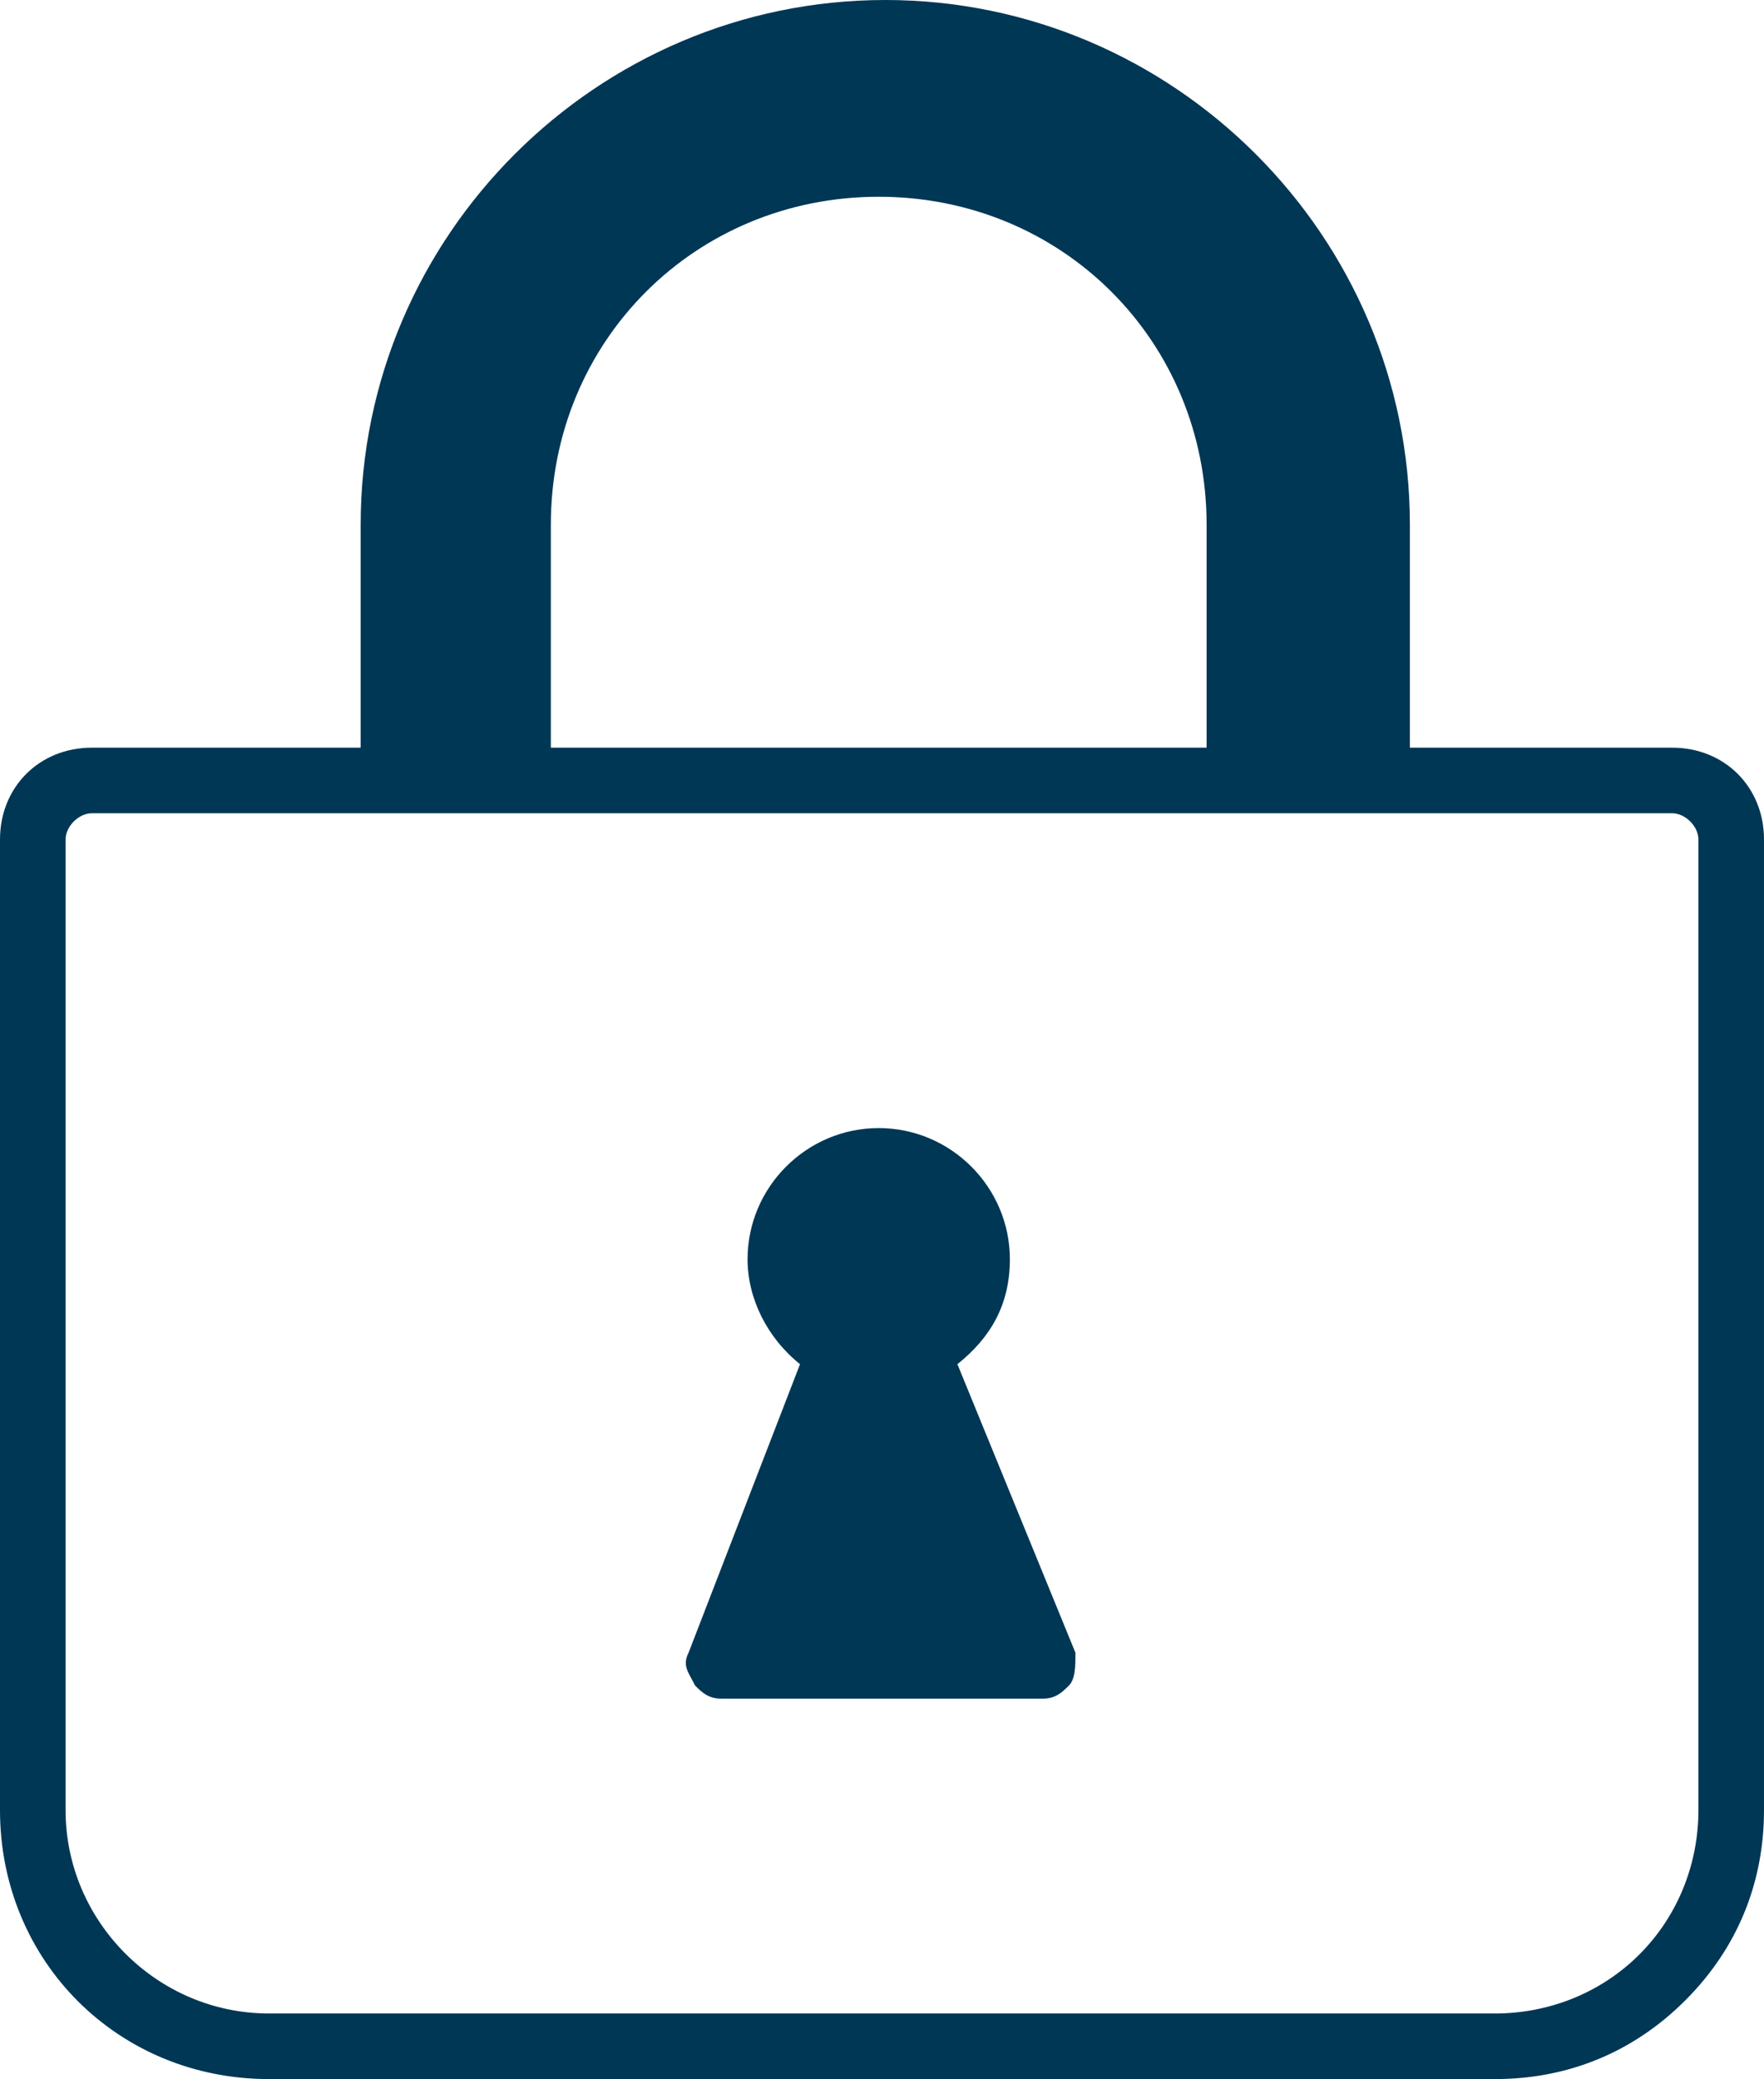 <?xml version="1.0" encoding="utf-8"?>
<!-- Generator: Adobe Illustrator 19.2.1, SVG Export Plug-In . SVG Version: 6.00 Build 0)  -->
<svg version="1.1" id="PADLOCK_CLOSED" xmlns="http://www.w3.org/2000/svg" xmlns:xlink="http://www.w3.org/1999/xlink" x="0px"
	 y="0px" viewBox="0 0 26.9 31.7" enable-background="new 0 0 26.9 31.7" xml:space="preserve">
<g>
	<g>
		<path fill="#003755" d="M14.6,20.8c0.5-0.4,0.8-0.9,0.8-1.6c0-1.1-0.9-2-2-2s-2,0.9-2,2c0,0.6,0.3,1.2,0.8,1.6l-1.7,4.4
			c-0.1,0.2,0,0.3,0.1,0.5c0.1,0.1,0.2,0.2,0.4,0.2h4.9c0.2,0,0.3-0.1,0.4-0.2c0.1-0.1,0.1-0.3,0.1-0.5L14.6,20.8z"/>
		<path fill="#003755" d="M25.5,11.4l-4,0V8c0-4.4-3.6-8-8-8c-4.4,0-8,3.6-8,8v3.4l-4.1,0C0.6,11.4,0,12,0,12.8v14.8
			c0,2.3,1.8,4.1,4.1,4.1h18.7c1.1,0,2.1-0.4,2.9-1.2c0.8-0.8,1.2-1.8,1.2-2.9V12.8C26.9,12,26.3,11.4,25.5,11.4z M8.4,8
			c0-2.8,2.2-5,5-5c2.8,0,5,2.2,5,5v3.4l-10,0V8z M25.9,27.6c0,0.8-0.3,1.6-0.9,2.2c-0.6,0.6-1.4,0.9-2.2,0.9H4.1
			c-1.7,0-3.1-1.4-3.1-3.1V12.8c0-0.2,0.2-0.4,0.4-0.4c0,0,0,0,0,0h24.1c0.2,0,0.4,0.2,0.4,0.4V27.6z"/>
	</g>
</g>
</svg>

